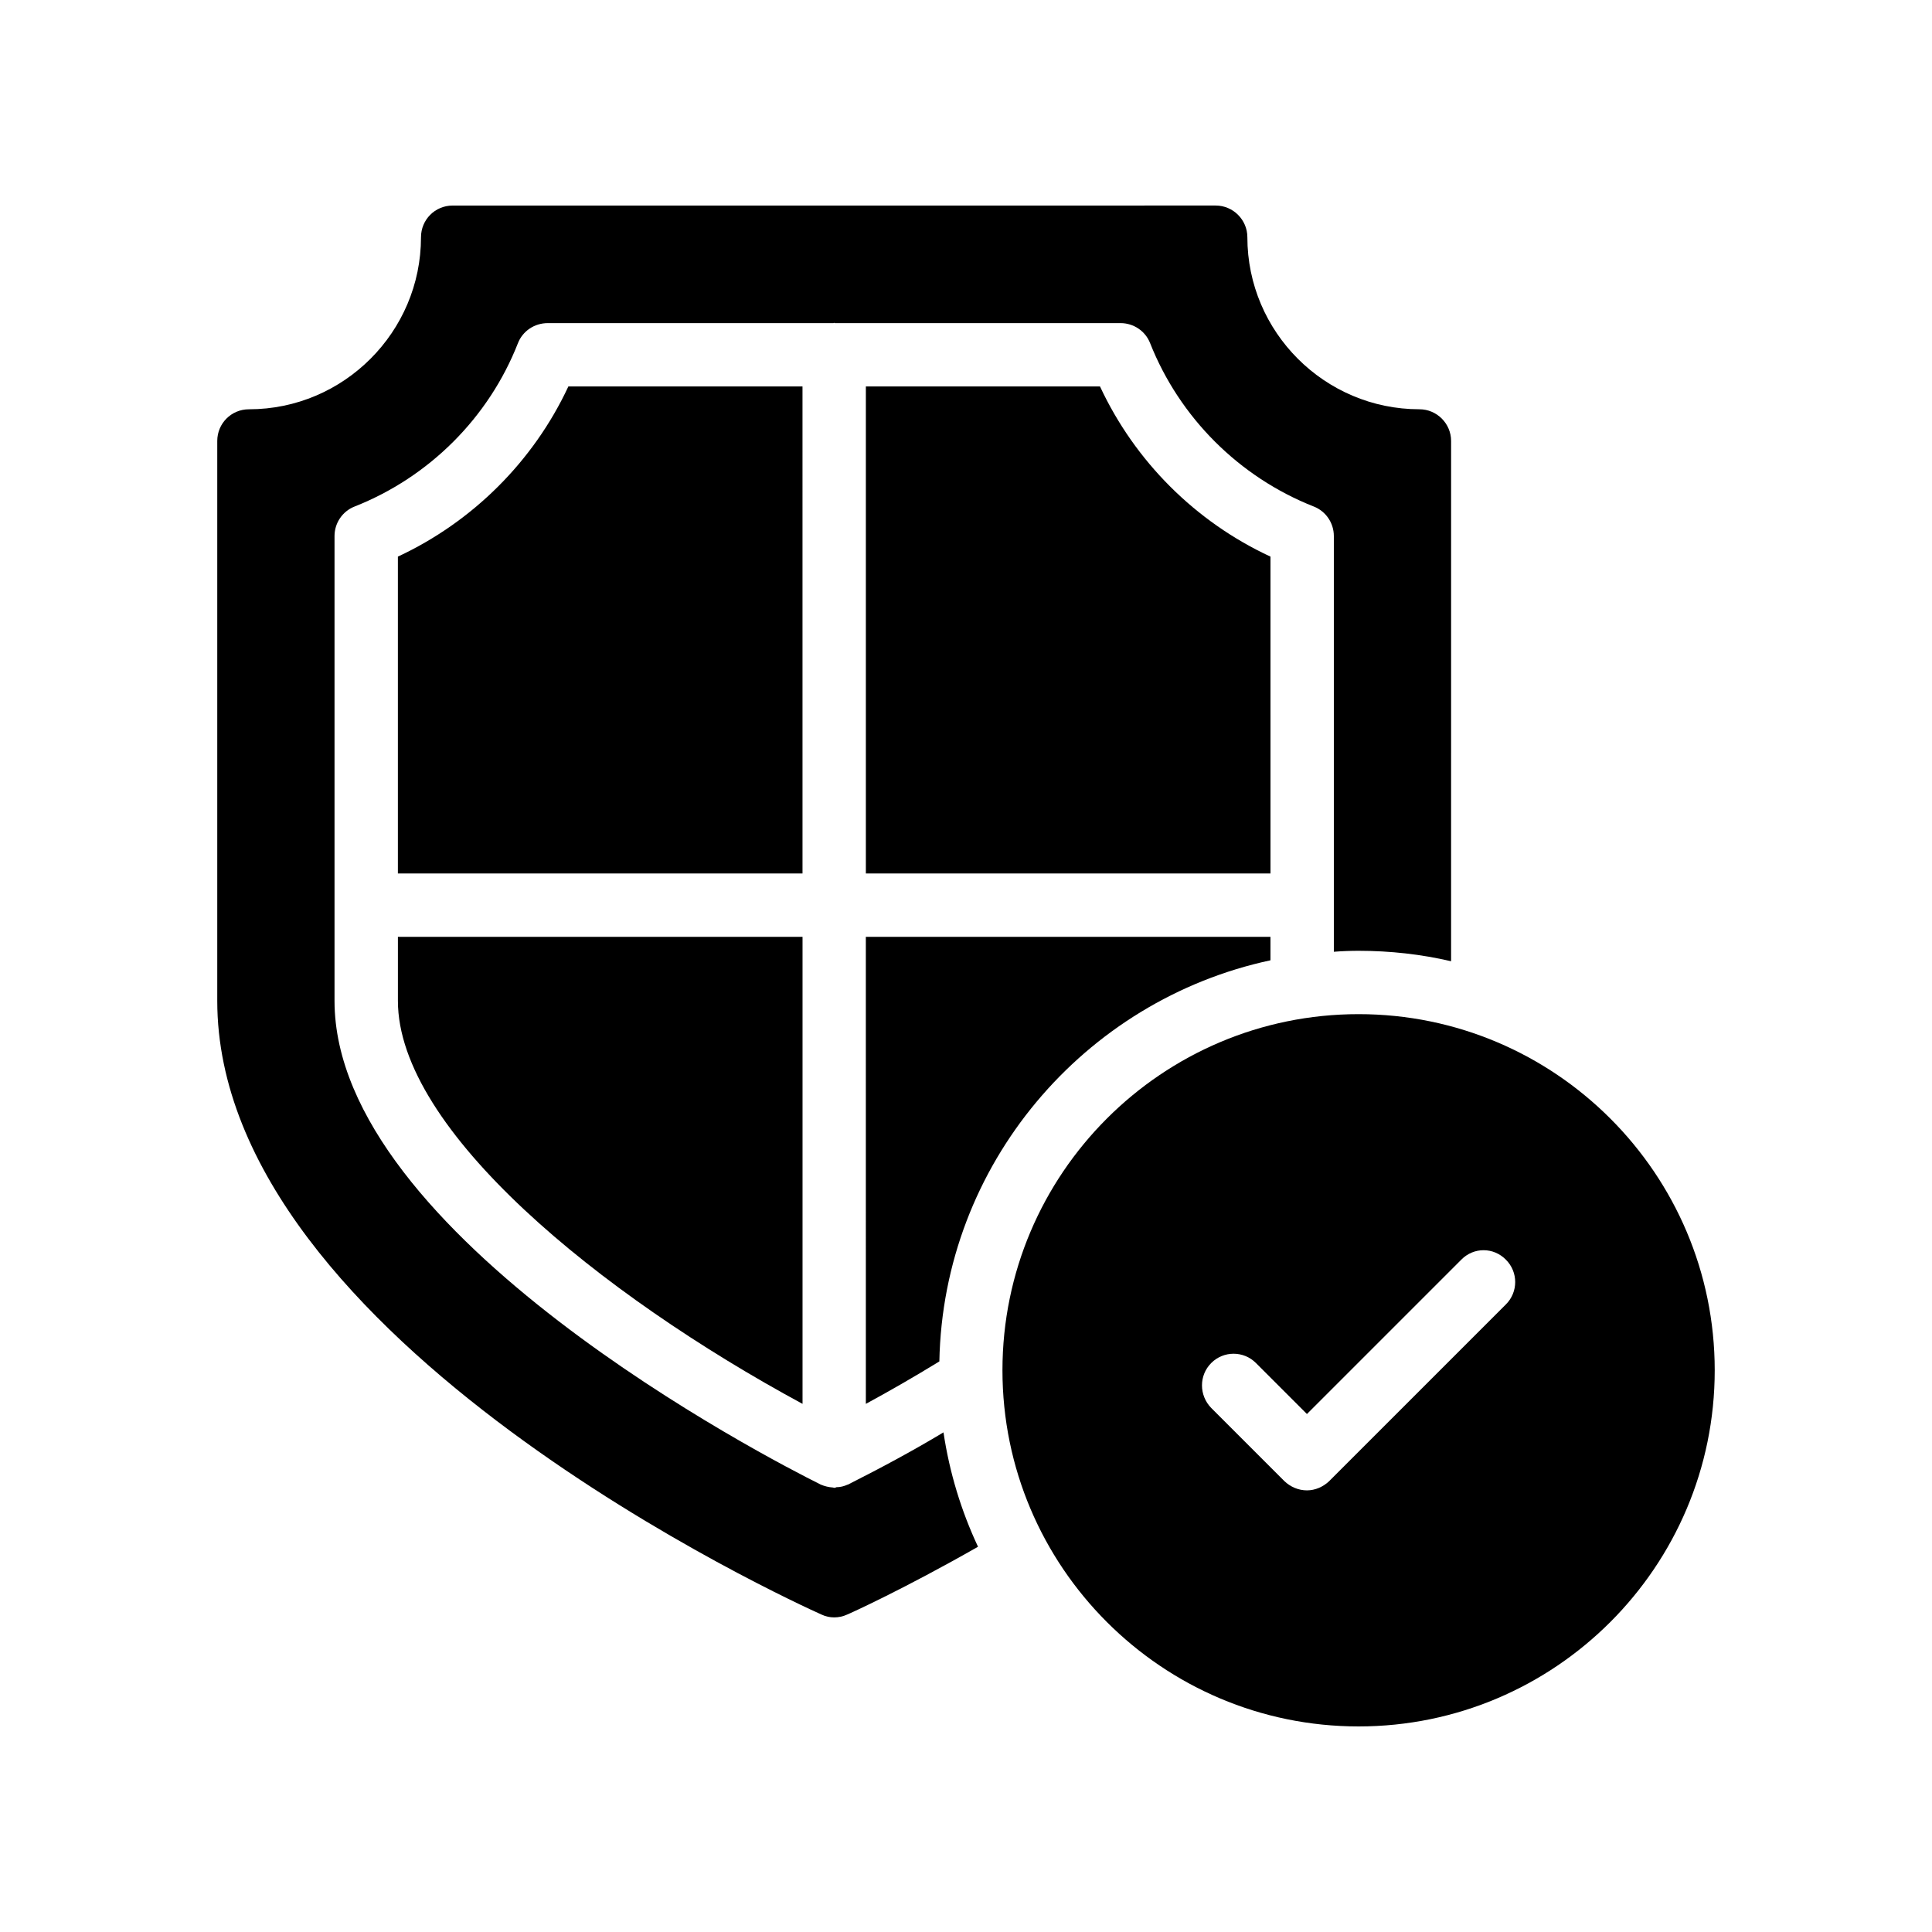 <?xml version="1.0" encoding="UTF-8"?>
<!-- Uploaded to: ICON Repo, www.iconrepo.com, Generator: ICON Repo Mixer Tools -->
<svg fill="#000000" width="800px" height="800px" version="1.1" viewBox="144 144 512 512" xmlns="http://www.w3.org/2000/svg">
 <g>
  <path d="m356.67 246.42h-62.051c-9.238 19.816-25.359 35.855-45.176 45.09v83.969h107.23z"/>
  <path d="m480.69 291.51c-19.902-9.234-35.938-25.273-45.176-45.09h-62.051v129.06h107.23z"/>
  <path d="m373.46 516.04c5.879-3.191 12.512-6.969 19.48-11.25 1.008-52.23 38.375-95.723 87.746-106.3v-6.215h-107.23z"/>
  <path d="m368.85 537.37c-0.086 0.082-0.168 0.082-0.25 0.082-0.926 0.422-1.93 0.672-2.938 0.672-0.168 0.086-0.336 0.168-0.586 0.168-0.082 0-0.25-0.086-0.336-0.086-1.176-0.086-2.184-0.336-3.191-0.758 0 0-0.086 0-0.168-0.082-13.188-6.547-128.73-65.996-128.73-128.13v-123.18c0-3.441 2.098-6.551 5.289-7.809 19.816-7.809 35.602-23.594 43.328-43.328 1.258-3.191 4.367-5.289 7.894-5.289h75.738c0.086 0 0.086-0.086 0.168-0.086 0.086 0 0.086 0.086 0.168 0.086h75.738c3.441 0 6.551 2.098 7.809 5.289 7.809 19.73 23.594 35.52 43.41 43.328 3.191 1.258 5.289 4.367 5.289 7.809v110.17c2.184-0.168 4.367-0.254 6.551-0.254 8.398 0 16.625 0.922 24.52 2.769l0.004-137.88c0-4.617-3.777-8.398-8.398-8.398-25.105 0-45.594-20.488-45.594-45.594 0-4.617-3.777-8.398-8.398-8.398l-202.2 0.004c-4.703 0-8.398 3.777-8.398 8.398 0 25.105-20.488 45.594-45.594 45.594-4.703 0-8.398 3.777-8.398 8.398v148.37c0 90.016 153.58 159.71 160.13 162.64 1.09 0.504 2.184 0.754 3.359 0.754 1.176 0 2.352-0.25 3.441-0.754 0.84-0.336 14.945-6.719 34.68-17.969-4.449-9.488-7.559-19.648-9.152-30.312-8.227 4.953-16.707 9.488-25.188 13.77z"/>
  <path d="m249.45 409.23c0 34.176 53.488 77.754 107.23 106.81v-123.77h-107.23z"/>
  <path d="m504.04 412.76c-52.059 0-94.379 42.32-94.379 94.379 0 52.062 42.32 94.383 94.379 94.383s94.379-42.32 94.379-94.379c0-52.062-42.32-94.383-94.379-94.383zm39.047 76.914-46.855 46.855c-1.594 1.512-3.695 2.434-5.879 2.434-2.266 0-4.367-0.926-5.961-2.434l-19.398-19.398c-3.273-3.359-3.273-8.648 0-11.922 3.273-3.273 8.566-3.273 11.84 0l13.52 13.52 40.891-40.891c3.273-3.359 8.562-3.359 11.84 0 3.277 3.273 3.277 8.562 0.004 11.836z"/>
 </g>
</svg>